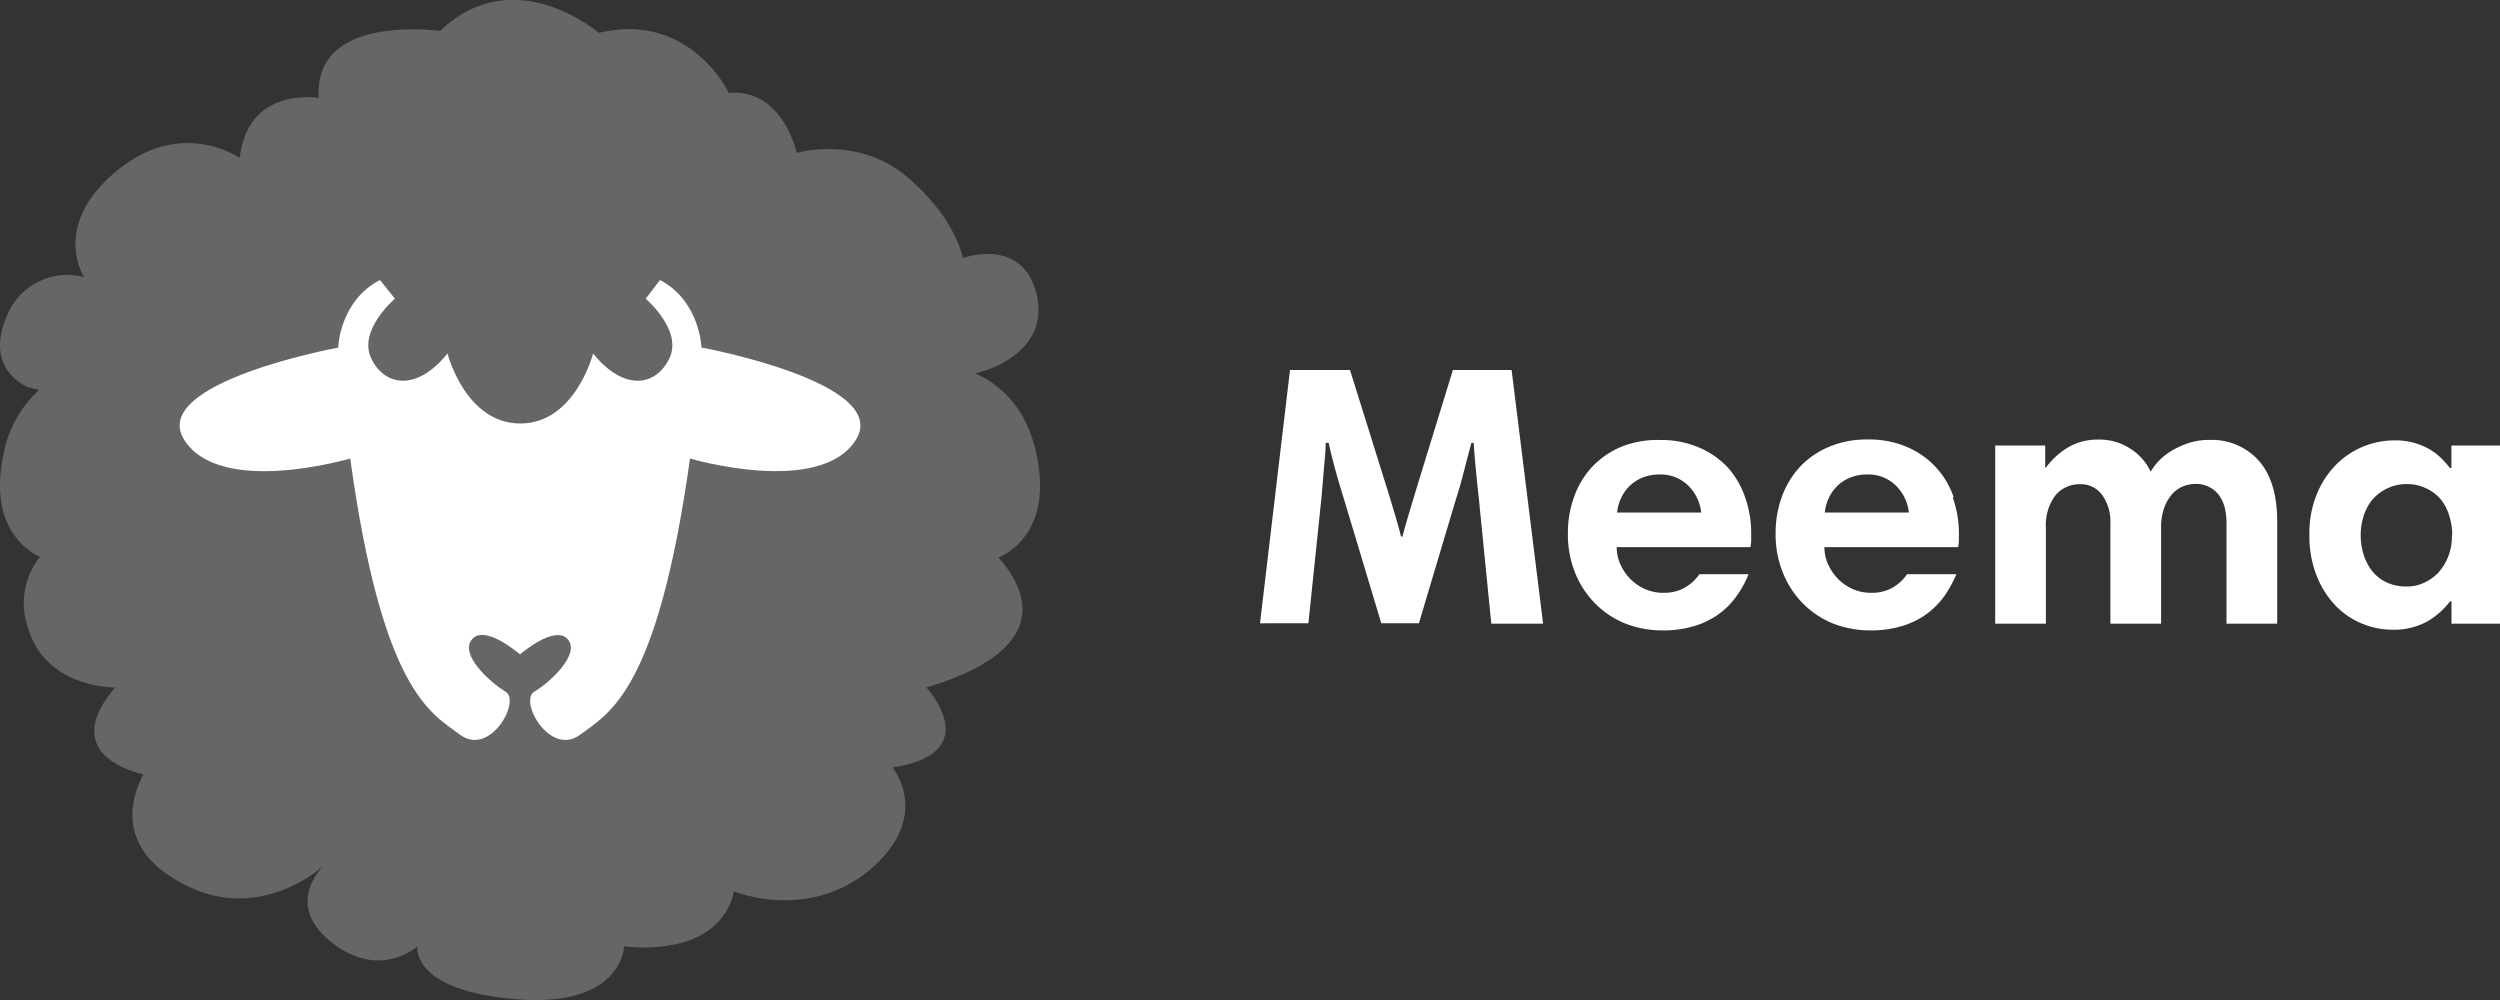 <svg xmlns="http://www.w3.org/2000/svg" xmlns:xlink="http://www.w3.org/1999/xlink" viewBox="0 0 250 100">
    <rect x="0" y="0" width="250" height="100" fill="#333333" stroke="none"/>
    <path fill="white" d="M151.16,37l3.15,25.37h-5.18l-1.24-12.46q-.07-.63-.15-1.38L147.59,47c-.05-.49-.09-1-.13-1.45s-.07-.89-.09-1.26h-.23c-.22.82-.47,1.74-.73,2.77s-.53,2-.81,2.84l-3.71,12.43h-3.76l-3.79-12.61c-.25-.79-.51-1.66-.77-2.61s-.5-1.88-.7-2.82h-.3c0,.84-.11,1.74-.19,2.69s-.15,1.85-.22,2.66l-1.32,12.69H126L129,37H135l3.75,12c.23.72.46,1.5.71,2.34s.47,1.61.64,2.31h.15c.18-.7.4-1.48.66-2.35l.69-2.3,3.69-12Zm23.36,12.76a10.7,10.7,0,0,1,.6,3.57V54a3.68,3.68,0,0,1-.08.71H161.67a4.17,4.17,0,0,0,.38,1.75,5,5,0,0,0,1,1.45,4.68,4.68,0,0,0,1.46,1,4.42,4.42,0,0,0,1.82.37,4.16,4.16,0,0,0,2.12-.5,4.5,4.5,0,0,0,1.49-1.36h4.92a10.39,10.39,0,0,1-1.17,2.14,7.74,7.74,0,0,1-1.76,1.81,8.09,8.09,0,0,1-2.46,1.22,10.44,10.44,0,0,1-3.18.45,10.15,10.15,0,0,1-3.77-.69,8.86,8.86,0,0,1-3-2,9.16,9.16,0,0,1-2-3.05,10.24,10.24,0,0,1-.73-4,10.38,10.38,0,0,1,.62-3.61,8.63,8.63,0,0,1,1.8-3,8.48,8.48,0,0,1,2.89-2A9.7,9.7,0,0,1,166,44a9.52,9.52,0,0,1,3.92.76,8.5,8.5,0,0,1,2.87,2A8.7,8.7,0,0,1,174.52,49.76Zm-4.4,1.49a4.41,4.41,0,0,0-1.29-2.68,3.9,3.9,0,0,0-2.91-1.12,4.31,4.31,0,0,0-1.69.32,4,4,0,0,0-1.28.84,4.06,4.06,0,0,0-.84,1.2,4.3,4.3,0,0,0-.4,1.44Zm25.16-1.49a10.71,10.71,0,0,1,.61,3.57V54a3.68,3.68,0,0,1-.08.71H182.44a4.17,4.17,0,0,0,.38,1.75,5.18,5.18,0,0,0,1,1.45,4.73,4.73,0,0,0,1.47,1,4.42,4.42,0,0,0,1.82.37,4.18,4.18,0,0,0,2.12-.5,4.47,4.47,0,0,0,1.48-1.36h4.92a10.84,10.84,0,0,1-1.16,2.14,8,8,0,0,1-1.77,1.81,8.09,8.09,0,0,1-2.46,1.22,10.33,10.33,0,0,1-3.17.45,10.15,10.15,0,0,1-3.77-.69,8.9,8.9,0,0,1-3-2,9.13,9.13,0,0,1-2-3.05,10.24,10.24,0,0,1-.74-4,10.62,10.62,0,0,1,.62-3.61,8.81,8.81,0,0,1,1.81-3,8.48,8.48,0,0,1,2.89-2,9.69,9.69,0,0,1,3.92-.74,9.54,9.54,0,0,1,3.93.76,8.35,8.35,0,0,1,4.63,5Zm-4.39,1.49a4.47,4.47,0,0,0-1.29-2.68,3.9,3.9,0,0,0-2.91-1.12,4.31,4.31,0,0,0-1.69.32,3.85,3.85,0,0,0-1.28.84,4.28,4.28,0,0,0-.85,1.2,4.53,4.53,0,0,0-.39,1.44Zm30-7.26a6.65,6.65,0,0,0-1.92.28,8.12,8.12,0,0,0-1.67.73,6,6,0,0,0-1.33,1,5.48,5.48,0,0,0-.9,1.17,5.43,5.43,0,0,0-1.9-2.21,5.65,5.65,0,0,0-3.4-1,5.77,5.77,0,0,0-3,.8,7.58,7.58,0,0,0-2.18,2h-.07V44.55h-5V62.37h5.07V52.81a5,5,0,0,1,.94-3.26A3.13,3.13,0,0,1,208,48.42a2.62,2.62,0,0,1,2.23,1.1,4.53,4.53,0,0,1,.81,2.77V62.37h5.07V52.81a5.71,5.71,0,0,1,.3-2,4.32,4.32,0,0,1,.77-1.36,2.91,2.91,0,0,1,1.09-.8,3.34,3.34,0,0,1,1.29-.26,2.8,2.8,0,0,1,1.37.32,2.71,2.71,0,0,1,1,.85,3.82,3.82,0,0,1,.55,1.23,6.3,6.3,0,0,1,.17,1.47V62.37h5.07V52.14q0-4-1.85-6.08A6.27,6.27,0,0,0,220.86,44Zm29.14.56V62.37h-4.88V60.14H245a7.84,7.84,0,0,1-2.26,2,7,7,0,0,1-3.6.83,7.85,7.85,0,0,1-2.76-.54,7.71,7.71,0,0,1-2.65-1.69,9.1,9.1,0,0,1-2-3,10.84,10.84,0,0,1-.79-4.33,10.25,10.25,0,0,1,.7-3.89,9.07,9.07,0,0,1,1.87-2.95,8.23,8.23,0,0,1,6-2.53,6.93,6.93,0,0,1,1.89.24,6.73,6.73,0,0,1,1.52.63,5.7,5.7,0,0,1,1.18.89,8.28,8.28,0,0,1,.89,1h.15V44.55Zm-4.81,9a6.24,6.24,0,0,0-.34-2.12,4.68,4.68,0,0,0-.93-1.64,4.32,4.32,0,0,0-1.43-1,4.23,4.23,0,0,0-1.77-.38,4.38,4.38,0,0,0-2.06.45A4.51,4.51,0,0,0,237.21,50a5,5,0,0,0-.86,1.64,6.25,6.25,0,0,0-.28,1.88,6.48,6.48,0,0,0,.28,1.9,5.14,5.14,0,0,0,.84,1.65,4,4,0,0,0,1.43,1.15,4.58,4.58,0,0,0,2.07.43,3.94,3.94,0,0,0,1.7-.37,4.57,4.57,0,0,0,1.43-1,5.28,5.28,0,0,0,1-1.62A5.55,5.55,0,0,0,245.19,53.52Z" />
    <path fill="white" opacity=".25" d="M103.67,45.54c-1-5-3.93-7.21-6.12-8.19l1-.31h0s6.53-1.87,5.1-7.65-7.36-3.58-7.36-3.58h0s-.68-4-5.62-8.15-11-2.37-11-2.37h0s-1.38-6.47-6.78-6h0s-3.9-8.19-13-6h0S51.42-4,44,3.1v0S31.29,1.26,31.88,9.8h0s-7.07-1.26-7.91,6c0,0-5.81-4.13-12.37,1.35S8.41,27.69,8.42,27.72A6.5,6.5,0,0,0,.69,31.59C-1.67,37,2.78,38.71,2.78,38.71L3.9,39A11.6,11.6,0,0,0,.33,45.54C-1.16,52.74,2.8,55.13,4,55.69a7.41,7.41,0,0,0-1.18,7.15c1.77,6,8.69,5.91,8.7,5.91h0c-6,7,2.81,8.67,2.82,8.68h0c-1.21,2.29-3,7.64,4.52,11.23s13.57-2.15,13.57-2.15-4.18,3.81.69,7.69,8.63.43,8.63.43-.75,4.43,9.89,5.29S62.4,94.65,62.4,94.63h0s9.44,1.42,11-5.49c0,0,7.59,3.13,13.85-2.39,5.94-5.25,2-10,2-10,9.47-1.46,3.39-8,3.39-8,13.08-3.94,9.86-10,7.21-13C100.86,55.33,105.23,53.05,103.67,45.54Z" />
    <path fill="white" d="M70.15,34.76S70,30.1,66,28l-1.43,1.87s3.7,3.14,2.38,5.94-4.53,3.39-7.64-.46c0,0-1.79,7-7.28,7s-7.28-7-7.28-7c-3.11,3.85-6.33,3.26-7.64.46s2.38-5.94,2.38-5.94L38,28c-4.06,2.1-4.18,6.76-4.18,6.76s-19,3.5-15.4,9.22,16.6,1.87,16.6,1.87c3.22,23.2,8,25.42,11,27.63s6.09-3.38,4.54-4.31-4.66-3.73-3.35-5.25S52,65.44,52,65.44s3.46-3,4.77-1.52S55,68.24,53.43,69.17,55,75.7,58,73.48s7.76-4.43,11-27.63c0,0,13,3.84,16.59-1.87s-15.4-9.22-15.4-9.22Z" />
</svg>

